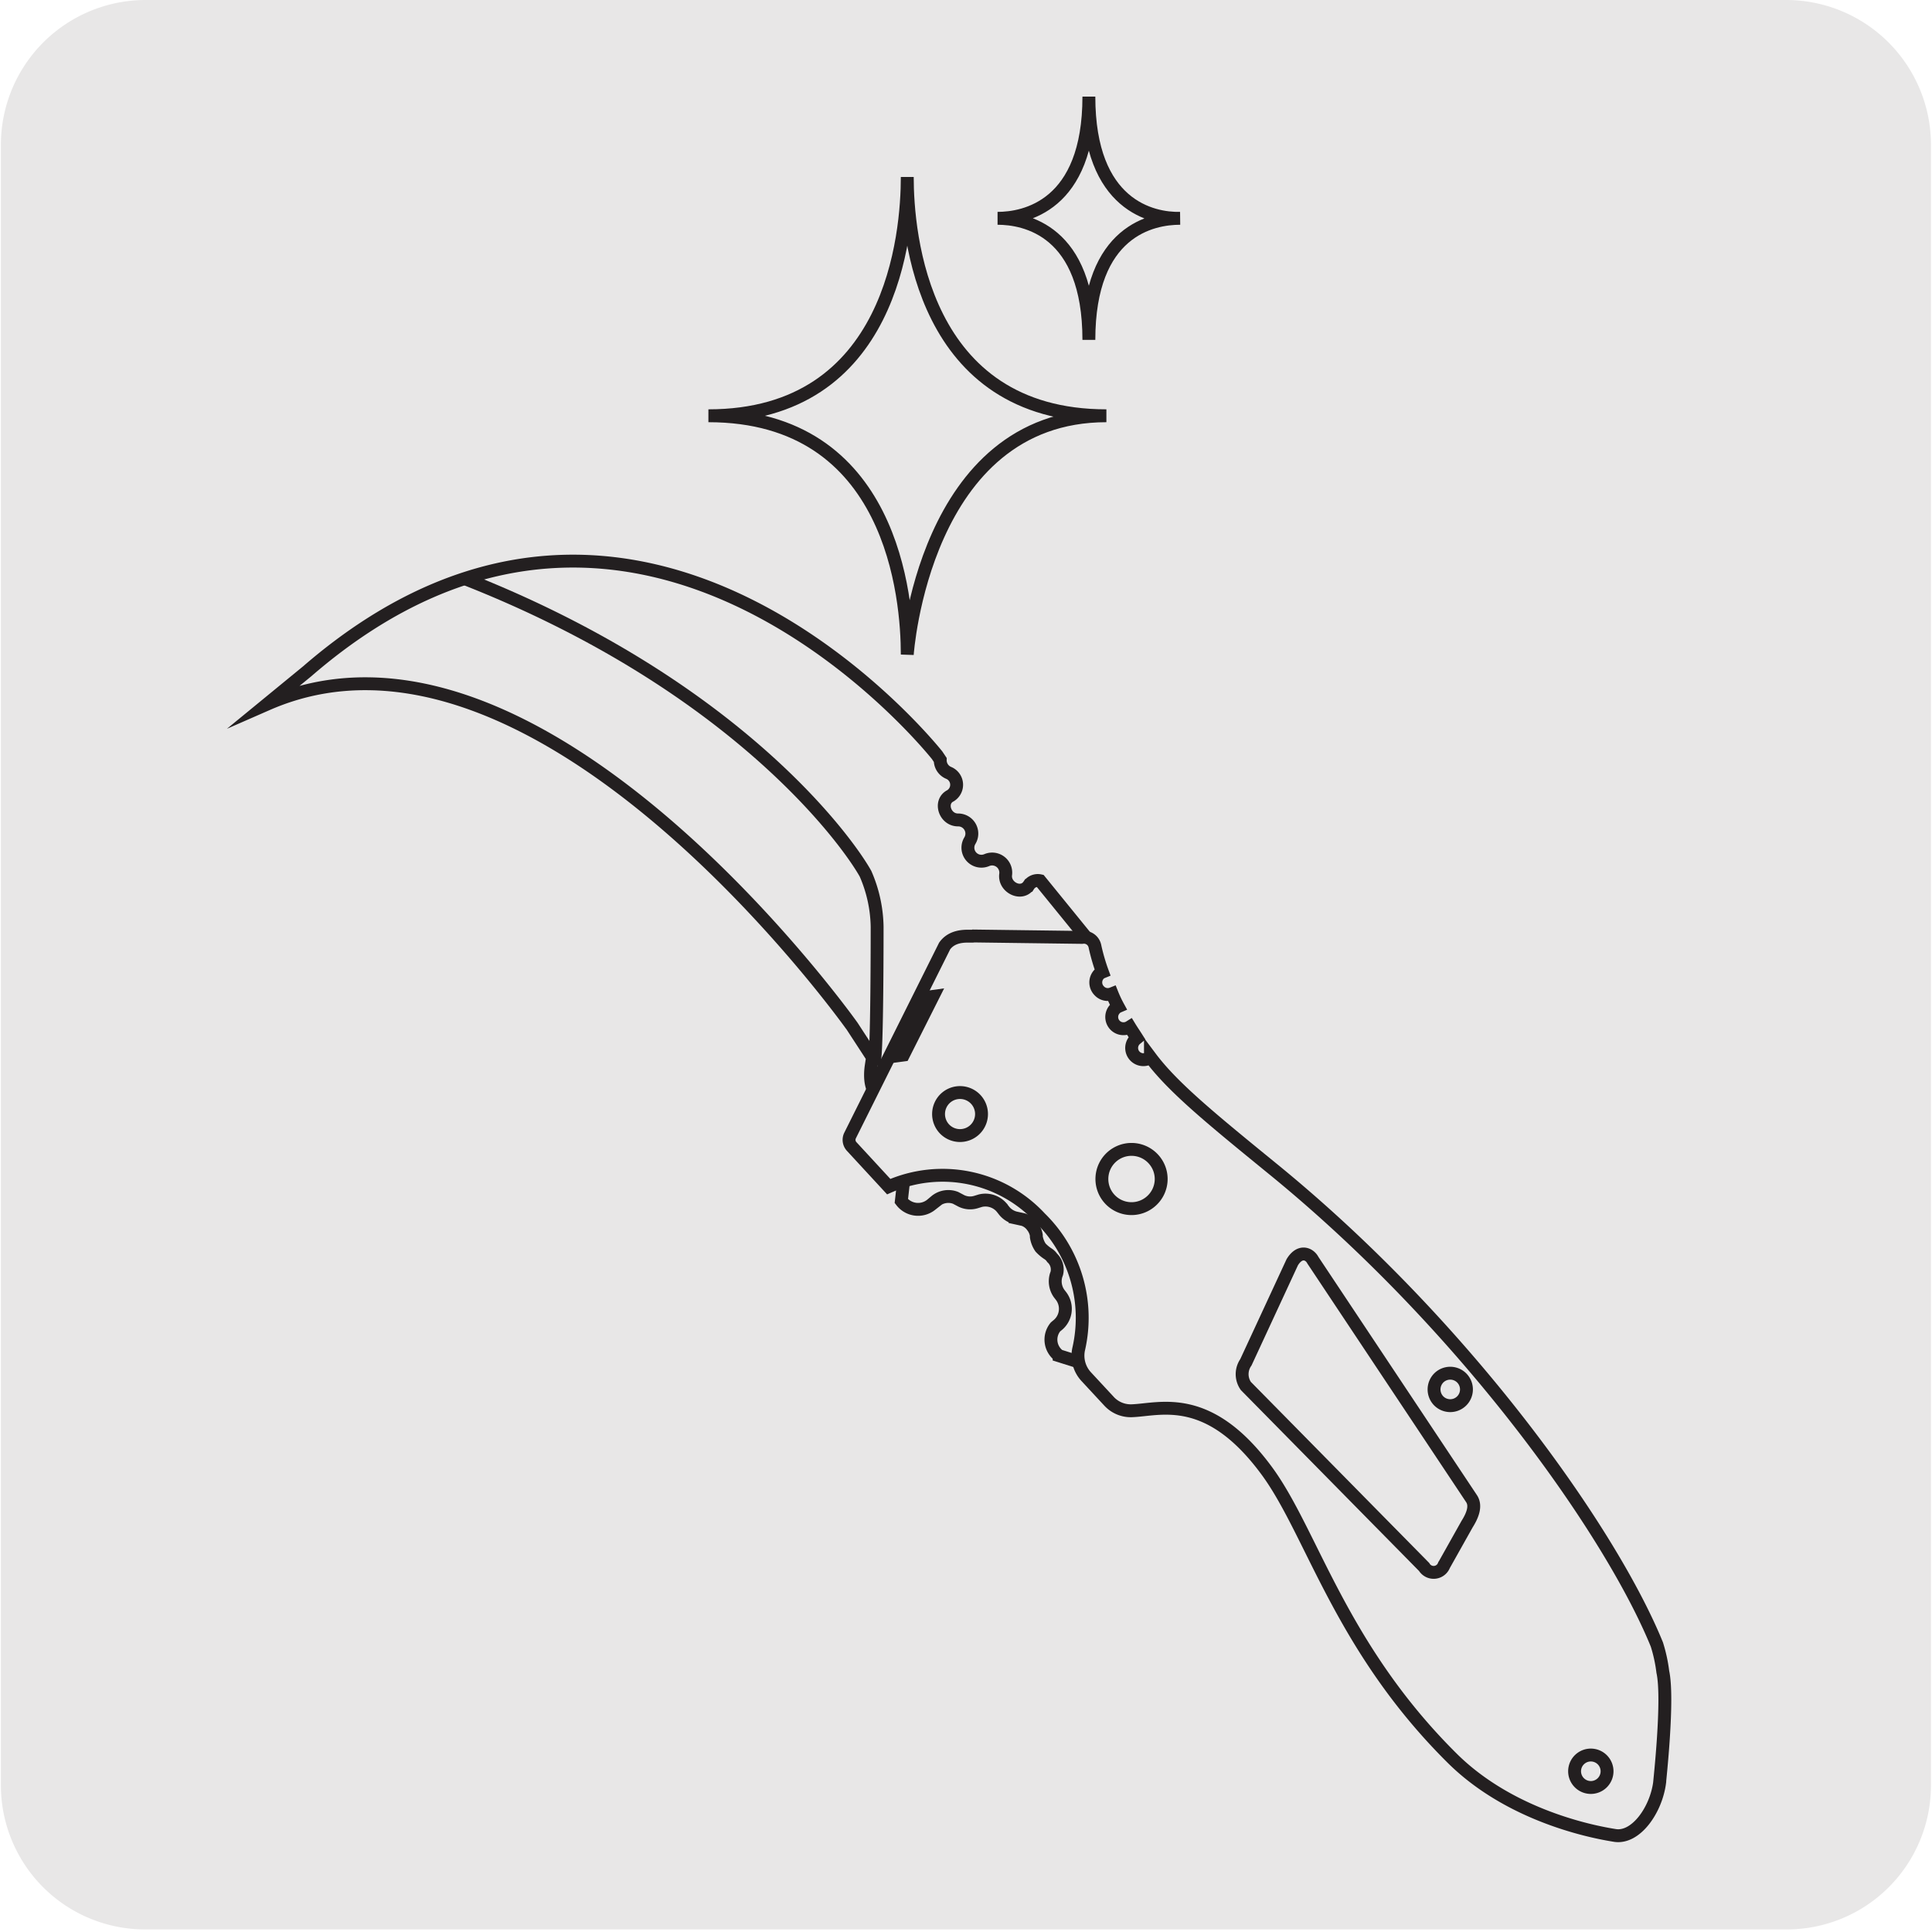 <svg xmlns="http://www.w3.org/2000/svg" xmlns:xlink="http://www.w3.org/1999/xlink" viewBox="0 0 150 150"><defs><style>.cls-1,.cls-5,.cls-6{fill:none;}.cls-2{fill:#e8e7e7;}.cls-3{clip-path:url(#clip-path);}.cls-4{clip-path:url(#clip-path-2);}.cls-5,.cls-6{stroke:#231f20;}.cls-5{stroke-miterlimit:10;}.cls-7{clip-path:url(#clip-path-6);}</style><clipPath id="clip-path"><path class="cls-1" d="M-158.68.1H-31.36A11.25,11.25,0,0,1-20.08,11.31v127.4a11.19,11.19,0,0,1-11.2,11.19H-158.73a11.19,11.19,0,0,1-11.2-11.19h0V11.34A11.24,11.24,0,0,1-158.68.1Z"/></clipPath><clipPath id="clip-path-2"><rect class="cls-1" x="-169.77" width="149.55" height="150"/></clipPath><clipPath id="clip-path-6"><rect class="cls-1" x="170" y="0.1" width="150" height="149.72"/></clipPath></defs><title>12725-02</title><g id="Capa_2" data-name="Capa 2"><path class="cls-2" d="M11.32,0H138.64a11.25,11.25,0,0,1,11.28,11.21v127.4a11.19,11.19,0,0,1-11.2,11.19H11.27A11.19,11.19,0,0,1,.07,138.63h0V11.26A11.24,11.24,0,0,1,11.32,0Z"/></g><g id="Capa_1" data-name="Capa 1"><g class="cls-3"><g class="cls-4"><path class="cls-2" d="M89.1,195c-1.46-2.07-2.69-4.23-4.26-6.05C65,165.84,21.39,128.36-21.62,106.39c-13.76-7-21.89-11.21-28.33-16.5-.08,1.24-.91,1.68-2,1a5.62,5.62,0,0,1-2.11-4,2.61,2.61,0,0,1,0-.4c-.79-.71-1.56-1.41-2.29-2.09-.17,1-1,1.38-2,.7a5.62,5.62,0,0,1-2.11-4,2.68,2.68,0,0,1,.06-.59c-.81-.83-1.57-1.64-2.28-2.41-.29.76-1,.94-1.86.35a5.6,5.6,0,0,1-2.1-4,2.59,2.59,0,0,1,.09-.77c-2-2.5-3.43-4.45-4.27-5.64-1.58-2.21-2.57-1.14-2.57-1.14l-12.56,8.63c-.12.43-2.64.92-2,4.78l13.9,53.38A4.6,4.6,0,0,0-72.34,136l9.52,6.53s4.37-16.68,21.41-5C-29,146.06-22.6,159.14-20,165.68a13.86,13.86,0,0,0,4.57,6.18l5.89,4c1.48,1,2.86,1.13,3.79.35,3.11-2.61,6.29-11.08,23.62,3.56,13.19,11.15,31.34,36,58.43,53.24,15.19,9.64,27.15,5.58,28.71,5,2.75-1.06,1.26-9.57-1.82-16.25,0,0-9.85-20.75-14.11-26.81"/><path class="cls-5" d="M89.1,195c-1.46-2.07-2.69-4.23-4.26-6.05C65,165.84,21.39,128.36-21.62,106.39c-13.76-7-21.89-11.21-28.33-16.5-.08,1.24-.91,1.68-2,1a5.62,5.62,0,0,1-2.11-4,2.61,2.61,0,0,1,0-.4c-.79-.71-1.56-1.41-2.29-2.09-.17,1-1,1.38-2,.7a5.62,5.62,0,0,1-2.11-4,2.68,2.68,0,0,1,.06-.59c-.81-.83-1.57-1.64-2.28-2.41-.29.76-1,.94-1.86.35a5.6,5.6,0,0,1-2.1-4,2.59,2.59,0,0,1,.09-.77c-2-2.5-3.43-4.45-4.27-5.64-1.58-2.21-2.57-1.14-2.57-1.14l-12.56,8.63c-.12.43-2.64.92-2,4.78l13.9,53.38A4.6,4.6,0,0,0-72.34,136l9.52,6.53s4.37-16.68,21.41-5C-29,146.06-22.6,159.14-20,165.68a13.86,13.86,0,0,0,4.57,6.18l5.89,4c1.48,1,2.86,1.13,3.79.35,3.11-2.61,6.29-11.08,23.62,3.56,13.19,11.15,31.34,36,58.43,53.24,15.19,9.64,27.15,5.58,28.71,5,2.75-1.06,1.26-9.57-1.82-16.25C103.21,221.78,93.36,201,89.1,195Z"/><path class="cls-2" d="M108.6,218.11s-9.85-20.75-14.11-26.81c-1.46-2.08-2.68-4.23-4.25-6.06-19.88-23.07-63.46-60.55-106.47-82.52-13.76-7-21.89-11.21-28.32-16.5-.08,1.24-.92,1.68-2,1a5.62,5.62,0,0,1-2.11-4,2.41,2.41,0,0,1,0-.4c-.8-.71-1.57-1.41-2.3-2.1-.17,1-1,1.39-1.94.71a5.61,5.61,0,0,1-2.11-4,2.13,2.13,0,0,1,.05-.58c-.81-.83-1.57-1.64-2.28-2.41-.28.75-1,.93-1.85.34a5.59,5.59,0,0,1-2.11-4,2.25,2.25,0,0,1,.1-.77c-2.05-2.5-3.44-4.45-4.28-5.64-1.58-2.22-2.57-1.14-2.57-1.14l-2.63,1.81L-73,66.61c.37-.19,1.2-.32,2.35,1.29.84,1.19,2.22,3.14,4.27,5.64a2.25,2.25,0,0,0-.1.77,5.62,5.62,0,0,0,2.11,4c.86.59,1.57.41,1.85-.35.71.78,1.47,1.58,2.28,2.41a3.51,3.51,0,0,0-.05.59,5.64,5.64,0,0,0,2.11,4c1,.67,1.77.34,1.94-.71.74.69,1.5,1.39,2.3,2.09a1.76,1.76,0,0,0,0,.4,5.65,5.65,0,0,0,2.1,4c1.06.72,1.89.28,2-1,6.43,5.3,14.57,9.48,28.32,16.51,43,22,86.59,59.45,106.46,82.52,1.58,1.83,2.81,4,4.27,6.06,4.25,6.05,14.1,26.81,14.1,26.81,2.86,6.18,4.34,13.93,2.36,15.89l3.26-2.22v0l1.57-1.06c2.4-1.7,1.25-9.57-1.83-16.25"/><path class="cls-5" d="M108.6,218.11s-9.85-20.75-14.11-26.81c-1.46-2.08-2.68-4.23-4.25-6.06-19.88-23.07-63.46-60.55-106.47-82.52-13.76-7-21.89-11.21-28.32-16.5-.08,1.24-.92,1.68-2,1a5.62,5.62,0,0,1-2.11-4,2.41,2.41,0,0,1,0-.4c-.8-.71-1.57-1.41-2.3-2.1-.17,1-1,1.39-1.94.71a5.61,5.61,0,0,1-2.11-4,2.13,2.13,0,0,1,.05-.58c-.81-.83-1.57-1.64-2.28-2.41-.28.75-1,.93-1.85.34a5.59,5.59,0,0,1-2.11-4,2.25,2.25,0,0,1,.1-.77c-2.05-2.5-3.44-4.45-4.28-5.64-1.58-2.22-2.57-1.14-2.57-1.14l-2.63,1.81L-73,66.61c.37-.19,1.2-.32,2.35,1.29.84,1.19,2.22,3.14,4.27,5.64a2.25,2.25,0,0,0-.1.77,5.62,5.62,0,0,0,2.11,4c.86.59,1.57.41,1.85-.35.71.78,1.47,1.58,2.28,2.41a3.51,3.51,0,0,0-.05.59,5.64,5.64,0,0,0,2.11,4c1,.67,1.77.34,1.94-.71.74.69,1.5,1.39,2.3,2.09a1.76,1.76,0,0,0,0,.4,5.65,5.65,0,0,0,2.1,4c1.06.72,1.89.28,2-1,6.43,5.3,14.57,9.48,28.32,16.51,43,22,86.59,59.45,106.46,82.52,1.58,1.83,2.81,4,4.27,6.06,4.25,6.05,14.1,26.81,14.1,26.81,2.86,6.18,4.34,13.93,2.36,15.89l3.26-2.22v0l1.57-1.06C112.83,232.66,111.68,224.79,108.6,218.11Z"/></g><g class="cls-4"><path class="cls-2" d="M79.4,201c-1.46-2.07-2.68-4.22-4.26-6.05-19.87-23.07-63.45-60.56-106.46-82.52-13.76-7-21.89-11.22-28.33-16.51-.08,1.25-.91,1.69-2,1a5.66,5.66,0,0,1-2.11-4,2.61,2.61,0,0,1,0-.4c-.79-.7-1.56-1.4-2.29-2.09-.17,1.05-1,1.38-2,.7A5.62,5.62,0,0,1-70,87a2.68,2.68,0,0,1,.06-.59c-.81-.83-1.57-1.64-2.28-2.41-.29.76-1,.94-1.86.35a5.58,5.58,0,0,1-2.1-4,2.65,2.65,0,0,1,.09-.78c-2-2.5-3.43-4.45-4.27-5.63C-82,71.71-83,72.79-83,72.79l-12.56,8.62c-.12.43-2.64.93-2,4.78l13.9,53.38A4.6,4.6,0,0,0-82,142.05l9.52,6.54s4.37-16.69,21.41-5c12.36,8.49,18.81,21.56,21.43,28.1a14,14,0,0,0,4.57,6.19l5.89,4c1.48,1,2.86,1.13,3.78.35,3.12-2.61,6.3-11.08,23.63,3.56,13.19,11.15,31.34,36,58.43,53.24,15.19,9.65,27.15,5.58,28.72,5,2.74-1.06,1.25-9.58-1.83-16.25,0,0-9.85-20.76-14.11-26.82"/><path class="cls-5" d="M79.4,201c-1.46-2.07-2.68-4.22-4.26-6.05-19.87-23.07-63.45-60.56-106.46-82.52-13.76-7-21.89-11.22-28.33-16.51-.08,1.25-.91,1.69-2,1a5.66,5.66,0,0,1-2.11-4,2.61,2.61,0,0,1,0-.4c-.79-.7-1.56-1.4-2.29-2.09-.17,1.05-1,1.38-2,.7A5.62,5.62,0,0,1-70,87a2.68,2.68,0,0,1,.06-.59c-.81-.83-1.57-1.64-2.28-2.41-.29.76-1,.94-1.86.35a5.58,5.58,0,0,1-2.1-4,2.65,2.65,0,0,1,.09-.78c-2-2.5-3.43-4.45-4.27-5.63C-82,71.71-83,72.79-83,72.79l-12.56,8.62c-.12.43-2.64.93-2,4.78l13.9,53.38A4.6,4.6,0,0,0-82,142.05l9.52,6.54s4.37-16.69,21.41-5c12.36,8.49,18.81,21.56,21.43,28.1a14,14,0,0,0,4.57,6.19l5.89,4c1.48,1,2.86,1.13,3.78.35,3.12-2.61,6.3-11.08,23.63,3.56,13.19,11.15,31.34,36,58.43,53.24,15.19,9.65,27.15,5.58,28.72,5,2.74-1.06,1.25-9.58-1.83-16.25C93.51,227.81,83.66,207.05,79.4,201Z"/></g><g class="cls-4"><path class="cls-2" d="M98.9,224.14s-9.85-20.76-14.11-26.82c-1.46-2.07-2.68-4.22-4.25-6-19.88-23.08-63.46-60.56-106.47-82.53-13.76-7-21.89-11.21-28.32-16.5-.08,1.24-.91,1.69-2,1a5.64,5.64,0,0,1-2.11-4,2.5,2.5,0,0,1,0-.4c-.8-.71-1.57-1.4-2.3-2.09-.17,1-1,1.37-1.94.7a5.59,5.59,0,0,1-2.11-4,2.2,2.2,0,0,1,.05-.59c-.81-.83-1.57-1.64-2.28-2.41-.28.76-1,.94-1.85.35a5.61,5.61,0,0,1-2.11-4,2.27,2.27,0,0,1,.1-.78c-2.05-2.5-3.43-4.45-4.28-5.63-1.58-2.22-2.57-1.15-2.57-1.15l-2.63,1.82-2.5,1.7c.37-.19,1.2-.31,2.35,1.29.84,1.19,2.22,3.14,4.27,5.64a2.25,2.25,0,0,0-.1.77,5.64,5.64,0,0,0,2.11,4c.86.58,1.57.4,1.85-.36.71.78,1.47,1.59,2.28,2.42A3.42,3.42,0,0,0-70,87a5.62,5.62,0,0,0,2.11,4c1,.67,1.77.34,1.94-.71.74.69,1.5,1.39,2.3,2.1a1.7,1.7,0,0,0,0,.4,5.63,5.63,0,0,0,2.1,4c1.06.72,1.89.28,2-1,6.43,5.29,14.57,9.47,28.33,16.5,43,22,86.58,59.45,106.46,82.52,1.57,1.83,2.8,4,4.26,6.06,4.25,6.06,14.1,26.81,14.1,26.81,2.86,6.18,4.34,13.94,2.36,15.89l3.26-2.22v0l1.57-1.05c2.4-1.71,1.25-9.58-1.83-16.25"/><path class="cls-5" d="M98.9,224.14s-9.85-20.76-14.11-26.82c-1.46-2.07-2.68-4.22-4.25-6-19.88-23.08-63.46-60.56-106.47-82.53-13.76-7-21.89-11.21-28.32-16.5-.08,1.24-.91,1.69-2,1a5.64,5.64,0,0,1-2.11-4,2.5,2.5,0,0,1,0-.4c-.8-.71-1.57-1.4-2.3-2.09-.17,1-1,1.37-1.94.7a5.59,5.59,0,0,1-2.11-4,2.2,2.2,0,0,1,.05-.59c-.81-.83-1.57-1.64-2.28-2.41-.28.76-1,.94-1.85.35a5.61,5.61,0,0,1-2.11-4,2.27,2.27,0,0,1,.1-.78c-2.05-2.5-3.43-4.45-4.28-5.63-1.58-2.22-2.57-1.15-2.57-1.15l-2.63,1.82-2.5,1.7c.37-.19,1.2-.31,2.35,1.29.84,1.19,2.22,3.14,4.27,5.64a2.25,2.25,0,0,0-.1.77,5.64,5.64,0,0,0,2.11,4c.86.58,1.57.4,1.85-.36.71.78,1.47,1.59,2.28,2.42A3.42,3.42,0,0,0-70,87a5.62,5.62,0,0,0,2.11,4c1,.67,1.77.34,1.94-.71.74.69,1.5,1.39,2.3,2.1a1.7,1.7,0,0,0,0,.4,5.63,5.63,0,0,0,2.1,4c1.06.72,1.89.28,2-1,6.43,5.29,14.57,9.47,28.33,16.5,43,22,86.58,59.45,106.46,82.52,1.57,1.83,2.8,4,4.26,6.06,4.25,6.06,14.1,26.81,14.1,26.81,2.86,6.18,4.34,13.94,2.36,15.89l3.26-2.22v0l1.57-1.05C103.13,238.68,102,230.81,98.9,224.14Z"/></g><g class="cls-4"><path class="cls-2" d="M-45,41c-5.31,22.63-4.45,42.6,4.5,48.34,1.4.89,7.55,5.16,22.44,12.46,6.22,3.06,22.35,12.53,22.35,12.53s3-5.34,4.51-9.13a15.67,15.67,0,0,0,.56-1.63c7.43-25.09,6.23-47.45,6.8-64.78.3-9.19,5.17-18.16,6.28-25.06"/><path class="cls-5" d="M-45,41c-5.31,22.63-4.45,42.6,4.5,48.34,1.4.89,7.55,5.16,22.44,12.46,6.22,3.06,22.35,12.53,22.35,12.53s3-5.34,4.51-9.13a15.67,15.67,0,0,0,.56-1.63c7.43-25.09,6.23-47.45,6.8-64.78.3-9.19,5.17-18.16,6.28-25.06"/></g></g><path class="cls-2" d="M84.54,7.5c0,8.52-5,9.45-7.09,9.45,2.13,0,7.09.92,7.09,9.44,0-8.52,4.95-9.44,7.08-9.44-2.13,0-7.08-.93-7.08-9.45"/><path class="cls-6" d="M84.54,7.5c0,8.52-5,9.45-7.09,9.45,2.13,0,7.09.92,7.09,9.44,0-8.52,4.95-9.44,7.08-9.44C89.49,17,84.54,16,84.54,7.5Z"/><path class="cls-2" d="M85.9,32.28c-14.34,0-15.46-14.19-15.46-18.54,0,4.35-1.11,18.54-15.44,18.54,14.33,0,15.44,14.19,15.44,18.54,0,0,1.24-18.54,15.46-18.54"/><path class="cls-6" d="M85.9,32.28c-14.34,0-15.46-14.19-15.46-18.54,0,4.35-1.11,18.54-15.44,18.54,14.33,0,15.44,14.19,15.44,18.54C70.44,50.82,71.68,32.28,85.9,32.28Z"/><path class="cls-2" d="M23.85,52.12c26-22.51,48.91,6.52,48.91,6.52L73,59a1.06,1.06,0,0,0,.64,1,1,1,0,0,1,.16,1.78c-.91.45-.45,1.89.59,1.88a1.06,1.06,0,0,1,.91,1.61,1.05,1.05,0,0,0,1.31,1.51,1.06,1.06,0,0,1,1.47,1.11c-.14,1,1.22,1.68,1.79.85a.84.84,0,0,1,.88-.36l4,4.92-14.47,11c-2.13,1.85-2.89.37-2.65-1.46l.11-.74-1.57-2.41S41.86,45.42,20.74,54.67Z"/><path class="cls-5" d="M23.85,52.12c26-22.51,48.91,6.52,48.91,6.52L73,59a1.06,1.06,0,0,0,.64,1,1,1,0,0,1,.16,1.78c-.91.45-.45,1.89.59,1.88a1.06,1.06,0,0,1,.91,1.61,1.05,1.05,0,0,0,1.31,1.51,1.06,1.06,0,0,1,1.47,1.11c-.14,1,1.22,1.68,1.79.85a.84.84,0,0,1,.88-.36l4,4.92-14.47,11c-2.13,1.85-2.89.37-2.65-1.46l.11-.74-1.57-2.41S41.86,45.42,20.74,54.67Z"/><path class="cls-5" d="M67.87,82.39c.24-.2.23-10.44.23-10.44a10.69,10.69,0,0,0-.9-4.11c-1.36-2.45-10-14.61-31.08-22.9"/><path class="cls-2" d="M83.43,98a10.82,10.82,0,0,1,.62,6.33,2.23,2.23,0,0,0-.24,1.43l-1.58-.5a1.55,1.55,0,0,1-.28-2.24l.12-.1a1.64,1.64,0,0,0,.3-2.31l-.14-.18A1.64,1.64,0,0,1,82,99l.05-.14a1.24,1.24,0,0,0-.36-1.2,1.08,1.08,0,0,0-.33-.32,3.07,3.07,0,0,1-.57-.48,2,2,0,0,1-.33-.84l0-.12a1.53,1.53,0,0,0-.3-.68,1.4,1.4,0,0,0-.71-.53l-.64-.14a1.63,1.63,0,0,1-.88-.59l-.11-.14-.09-.11a1.66,1.66,0,0,0-1.61-.49l-.36.11a1.55,1.55,0,0,1-1.21-.14L74.19,93a1.56,1.56,0,0,0-1.54.24l-.37.31a1.63,1.63,0,0,1-2.3-.3l.19-1.69S78.91,88.31,83.43,98"/><path class="cls-5" d="M83.43,98a10.82,10.82,0,0,1,.62,6.33,2.23,2.23,0,0,0-.24,1.43l-1.58-.5a1.55,1.55,0,0,1-.28-2.24l.12-.1a1.64,1.64,0,0,0,.3-2.31l-.14-.18A1.64,1.64,0,0,1,82,99l.05-.14a1.24,1.24,0,0,0-.36-1.2,1.08,1.08,0,0,0-.33-.32,3.07,3.07,0,0,1-.57-.48,2,2,0,0,1-.33-.84l0-.12a1.53,1.53,0,0,0-.3-.68,1.4,1.4,0,0,0-.71-.53l-.64-.14a1.63,1.63,0,0,1-.88-.59l-.11-.14-.09-.11a1.66,1.66,0,0,0-1.61-.49l-.36.11a1.55,1.55,0,0,1-1.21-.14L74.19,93a1.56,1.56,0,0,0-1.54.24l-.37.31a1.63,1.63,0,0,1-2.3-.3l.19-1.69S78.91,88.31,83.43,98Z"/><path class="cls-2" d="M129.1,129.8a11.78,11.78,0,0,0-.46-2.12c-3.54-8.69-14.8-24.72-29.91-37-4.83-3.94-7.68-6.28-9.41-8.59a.91.91,0,0,1-1.16-1.4l.11-.09c-.19-.3-.39-.59-.56-.87a.91.91,0,0,1-1.09-1.45.59.59,0,0,1,.19-.13c-.18-.33-.33-.65-.47-1a.9.9,0,0,1-1-.23.92.92,0,0,1,0-1.29.82.82,0,0,1,.25-.16,15.33,15.33,0,0,1-.58-2,.87.87,0,0,0-1-.69l-8.41-.11c-.18.08-1.54-.23-2.26.78L66,88.16a.76.76,0,0,0,.12.85L69,92.13a10.34,10.34,0,0,1,11.76,2.43,10.85,10.85,0,0,1,3,10.13,2.4,2.4,0,0,0,.58,2.2l1.79,1.93a2.29,2.29,0,0,0,1.75.71c2.22-.08,6-1.51,10.57,4.8,3.46,4.81,5.68,13.63,14.3,22.18,4.83,4.79,11.75,5.85,12.67,6,1.62.21,3.15-2,3.43-4.09,0,0,.73-6.47.26-8.6"/><path class="cls-5" d="M129.1,129.8a11.78,11.78,0,0,0-.46-2.12c-3.54-8.69-14.8-24.72-29.91-37-4.83-3.94-7.68-6.28-9.41-8.59a.91.91,0,0,1-1.16-1.4l.11-.09c-.19-.3-.39-.59-.56-.87a.91.91,0,0,1-1.09-1.45.59.59,0,0,1,.19-.13c-.18-.33-.33-.65-.47-1a.9.9,0,0,1-1-.23.92.92,0,0,1,0-1.29.82.82,0,0,1,.25-.16,15.33,15.33,0,0,1-.58-2,.87.87,0,0,0-1-.69l-8.41-.11c-.18.08-1.54-.23-2.26.78L66,88.16a.76.76,0,0,0,.12.85L69,92.13a10.34,10.34,0,0,1,11.76,2.43,10.85,10.85,0,0,1,3,10.13,2.4,2.4,0,0,0,.58,2.2l1.79,1.93a2.29,2.29,0,0,0,1.75.71c2.22-.08,6-1.51,10.57,4.8,3.46,4.81,5.68,13.63,14.3,22.18,4.83,4.79,11.75,5.85,12.67,6,1.62.21,3.15-2,3.43-4.09C128.84,138.4,129.57,131.93,129.1,129.8Z"/><path class="cls-2" d="M122.59,138.38a1.26,1.26,0,1,0,.06-1.78,1.26,1.26,0,0,0-.06,1.78"/><path class="cls-5" d="M122.59,138.38a1.26,1.26,0,1,0,.06-1.78A1.26,1.26,0,0,0,122.59,138.38Z"/><path class="cls-2" d="M111.67,108.73a1.26,1.26,0,1,0,.07-1.78,1.27,1.27,0,0,0-.07,1.78"/><path class="cls-5" d="M111.67,108.73a1.26,1.26,0,1,0,.07-1.78A1.27,1.27,0,0,0,111.67,108.73Z"/><path class="cls-2" d="M73.32,87.64a1.67,1.67,0,1,0,.08-2.37,1.68,1.68,0,0,0-.08,2.37"/><path class="cls-5" d="M73.32,87.64a1.67,1.67,0,1,0,.08-2.37A1.68,1.68,0,0,0,73.32,87.64Z"/><polygon class="cls-2" points="71.39 77.5 69.1 82.05 70.14 81.91 72.43 77.36 71.39 77.5"/><polygon class="cls-5" points="70.14 81.91 72.43 77.36 71.39 77.5 69.1 82.05 70.14 81.91"/><path class="cls-2" d="M96.73,107.61a1.6,1.6,0,0,1,0-1.84L100.33,98c.61-1,1.35-.65,1.6-.16l12.31,18.5c.4.58.07,1.35-.34,2l-1.79,3.19a.86.86,0,0,1-1.54.13Z"/><path class="cls-5" d="M96.73,107.61a1.6,1.6,0,0,1,0-1.84L100.33,98c.61-1,1.35-.65,1.6-.16l12.31,18.5c.4.58.07,1.35-.34,2l-1.79,3.19a.86.86,0,0,1-1.54.13Z"/><path class="cls-2" d="M89.44,93.2A2.3,2.3,0,1,1,89.56,90a2.29,2.29,0,0,1-.12,3.25"/><path class="cls-5" d="M89.44,93.2A2.3,2.3,0,1,1,89.56,90,2.29,2.29,0,0,1,89.44,93.2Z"/><g class="cls-7"><path class="cls-2" d="M131.88,105.91c22.53-15.53,48.4-29.73,77.56-42.29q17.19-7.4,35.23-13.76h0a3.48,3.48,0,0,1,1.93-2.43,10.44,10.44,0,0,1,9.43,0A3.3,3.3,0,0,1,258,50.14a3.3,3.3,0,0,1-1.95,2.74,10.52,10.52,0,0,1-7.41.79h0Q231,59.9,214.16,67.14c-28.89,12.45-54.49,26.52-76.78,41.91Z"/><path class="cls-5" d="M131.88,105.91c22.53-15.53,48.4-29.73,77.56-42.29q17.19-7.4,35.23-13.76h0a3.48,3.48,0,0,1,1.93-2.43,10.44,10.44,0,0,1,9.43,0A3.3,3.3,0,0,1,258,50.14a3.3,3.3,0,0,1-1.95,2.74,10.52,10.52,0,0,1-7.41.79h0Q231,59.9,214.16,67.14c-28.89,12.45-54.49,26.52-76.78,41.91Z"/><path class="cls-2" d="M137.35,109.07c22.3-15.4,47.91-29.48,76.82-41.93Q231,59.9,248.64,53.66v0a10.59,10.59,0,0,0,7.41-.8A3.3,3.3,0,0,0,258,50.14V72.22a3.3,3.3,0,0,1-2,2.74,10.46,10.46,0,0,1-7.67.73v-.06Q226.58,83,206,91.88a460.58,460.58,0,0,0-68.64,36.33Z"/><path class="cls-5" d="M137.35,109.07c22.3-15.4,47.91-29.48,76.82-41.93Q231,59.9,248.64,53.66v0a10.59,10.59,0,0,0,7.41-.8A3.3,3.3,0,0,0,258,50.14V72.22a3.3,3.3,0,0,1-2,2.74,10.46,10.46,0,0,1-7.67.73v-.06Q226.58,83,206,91.88a460.58,460.58,0,0,0-68.64,36.33Z"/></g></g></svg>